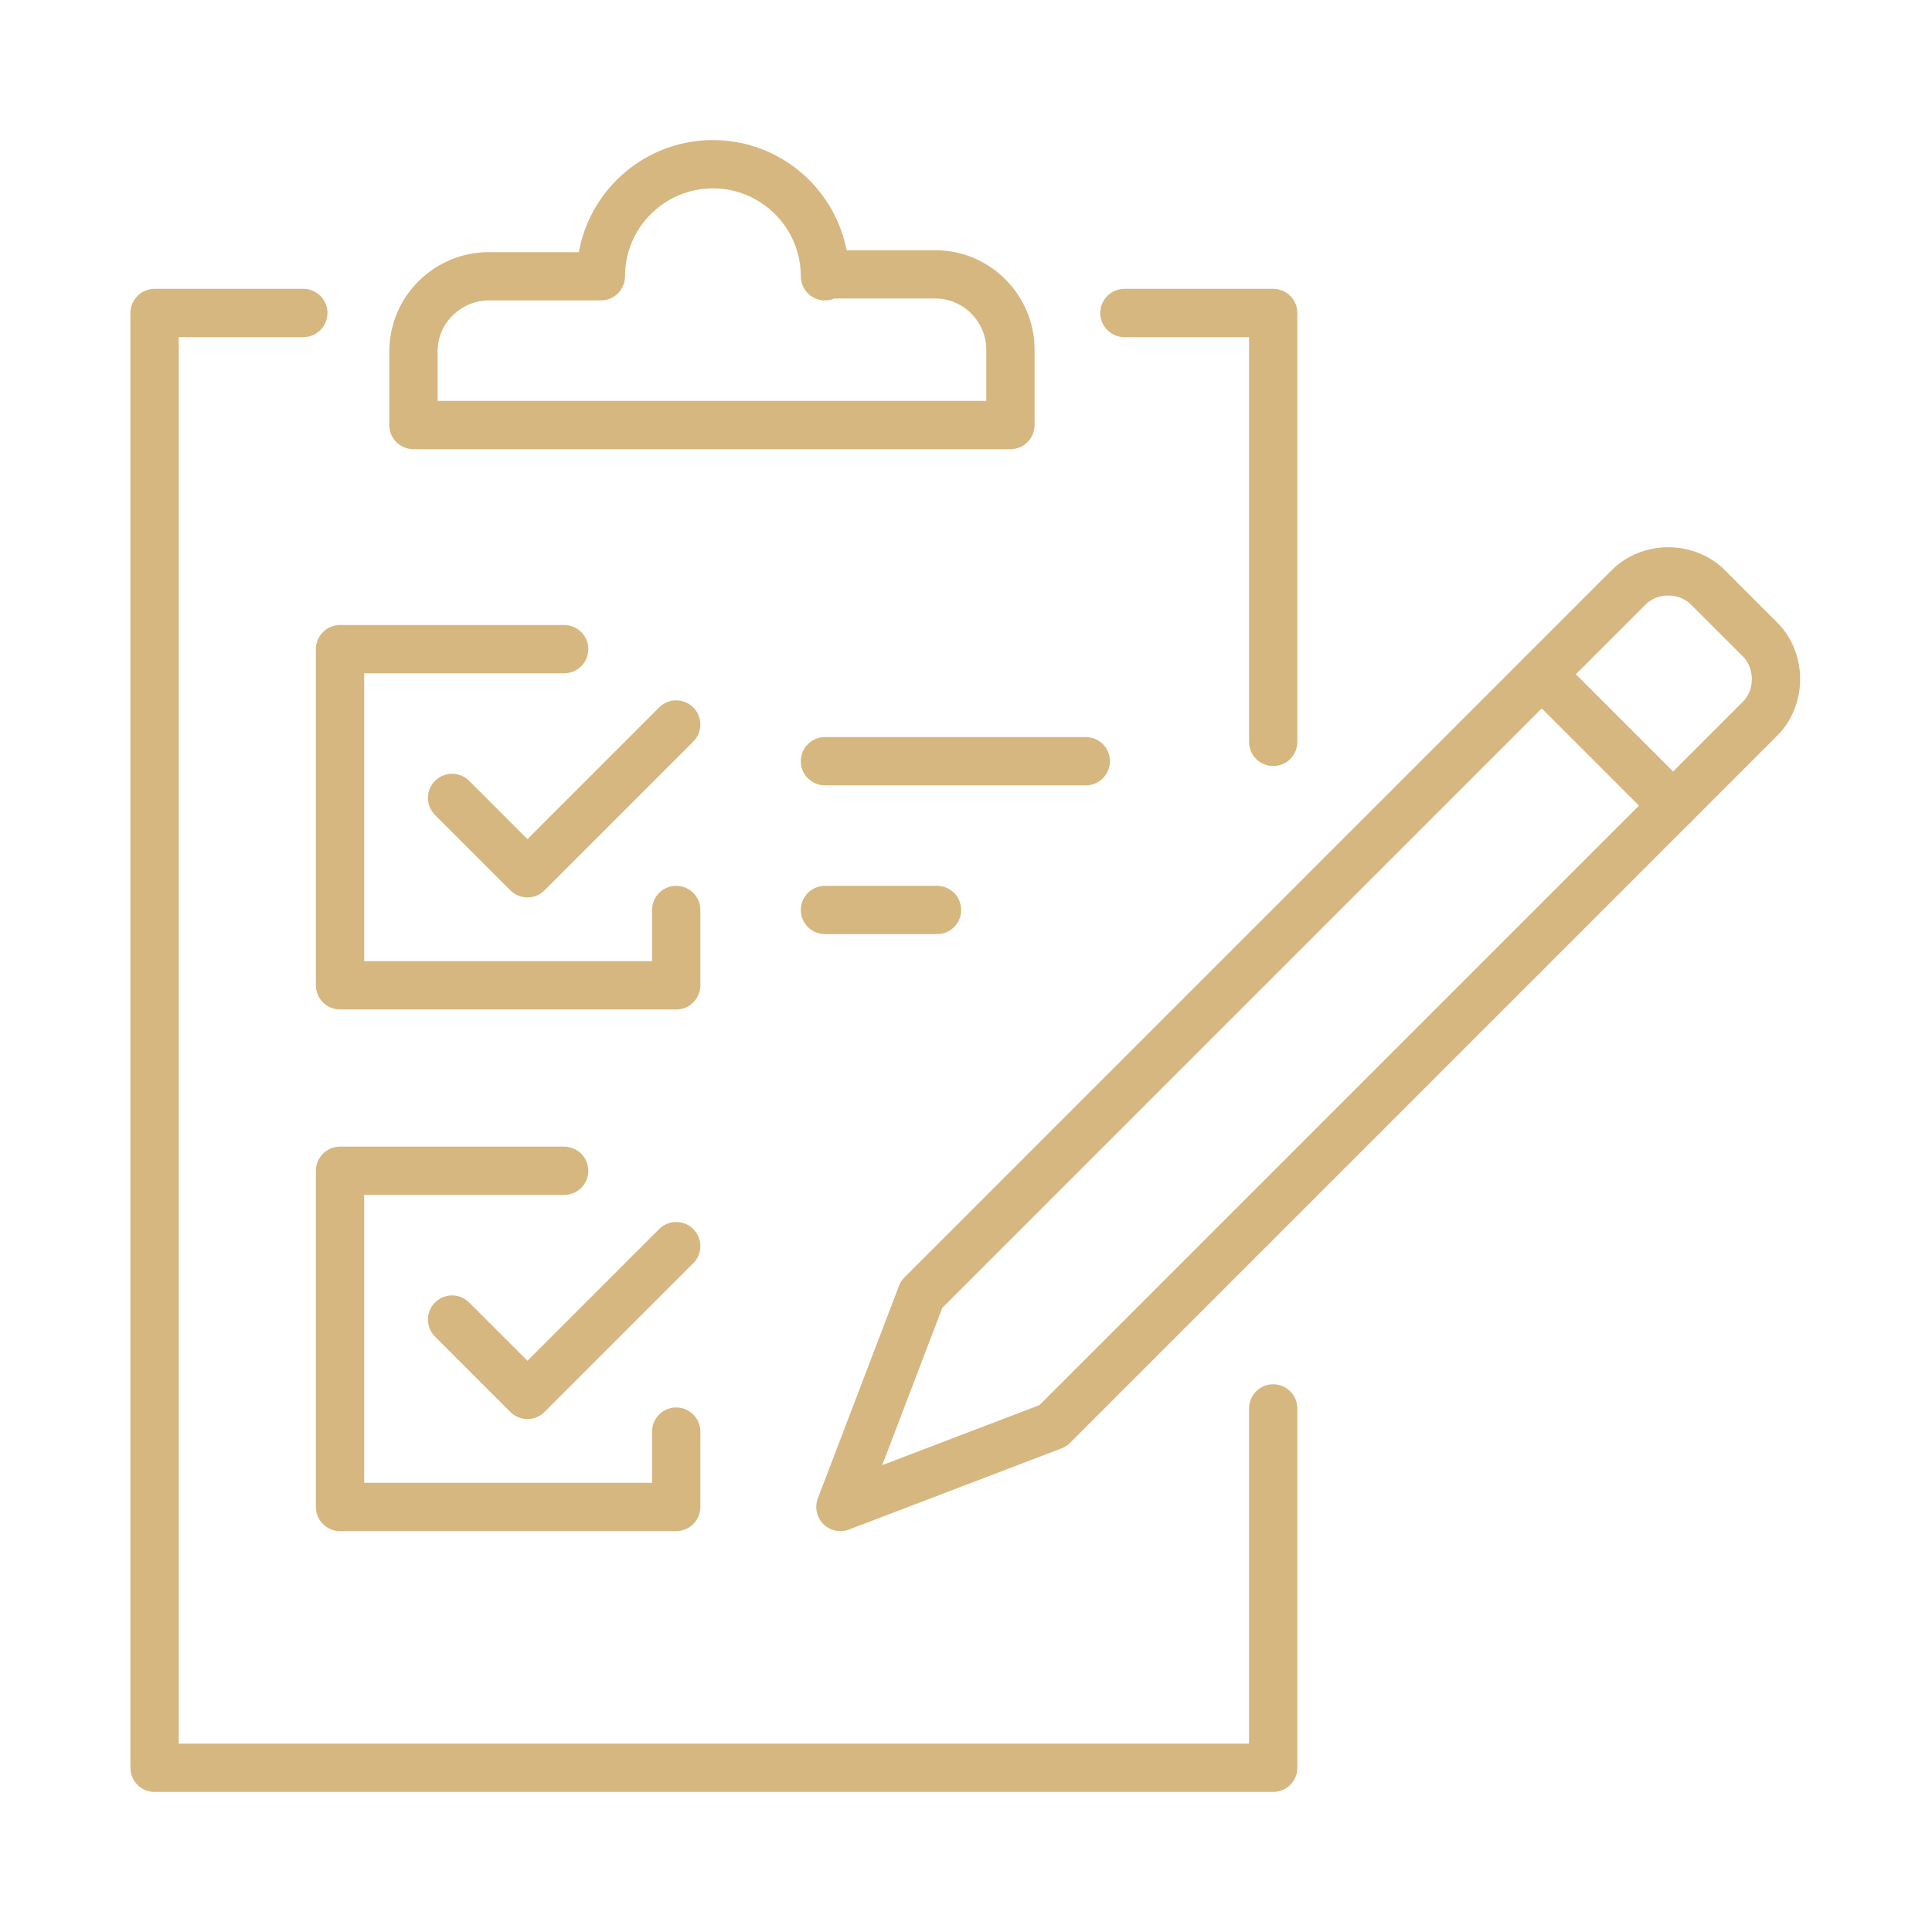 <?xml version="1.0" encoding="utf-8"?>
<!-- Generator: Adobe Illustrator 26.0.3, SVG Export Plug-In . SVG Version: 6.00 Build 0)  -->
<svg version="1.1" id="Layer_1" xmlns="http://www.w3.org/2000/svg" xmlns:xlink="http://www.w3.org/1999/xlink" x="0px" y="0px"
	 viewBox="0 0 100 100" style="enable-background:new 0 0 100 100;" xml:space="preserve">
<style type="text/css">
	.st0{fill:none;stroke:#D6B780;stroke-width:2.5;stroke-linecap:round;stroke-linejoin:round;stroke-miterlimit:10;}
	.st1{fill:none;stroke:#D6B780;stroke-miterlimit:10;}
	.st2{fill:#D6B780;}
</style>
<g>
	<polyline class="st0" points="65.9,72.9 65.9,91.5 8,91.5 8,16.2 15.7,16.2 	"/>
	<polyline class="st0" points="58.2,16.2 65.9,16.2 65.9,38.4 	"/>
	<polyline class="st0" points="35,47.1 35,51 17.6,51 17.6,33.6 29.2,33.6 	"/>
	<line class="st0" x1="42.7" y1="39.4" x2="56.2" y2="39.4"/>
	<line class="st0" x1="42.7" y1="47.1" x2="48.5" y2="47.1"/>
	<polyline class="st0" points="23.4,41.3 27.3,45.2 35,37.5 	"/>
	<polyline class="st0" points="35,74.1 35,78 17.6,78 17.6,60.6 29.2,60.6 	"/>
	<polyline class="st0" points="23.4,68.3 27.3,72.2 35,64.5 	"/>
	<path class="st0" d="M54.5,73.8l-11,4.2l4.2-11l36.6-36.6c1.1-1.1,3-1.1,4.1,0l2.7,2.7c1.1,1.1,1.1,3,0,4.1L54.5,73.8z"/>
	<line class="st0" x1="79.8" y1="34.9" x2="86.6" y2="41.7"/>
	<path class="st0" d="M42.7,14.3c0-3.2-2.6-5.8-5.8-5.8c-3.2,0-5.8,2.6-5.8,5.8h-5.8c-2.1,0-3.9,1.7-3.9,3.9V22h30.9v-3.9
		c0-2.1-1.7-3.9-3.9-3.9H42.7z"/>
</g>
</svg>
